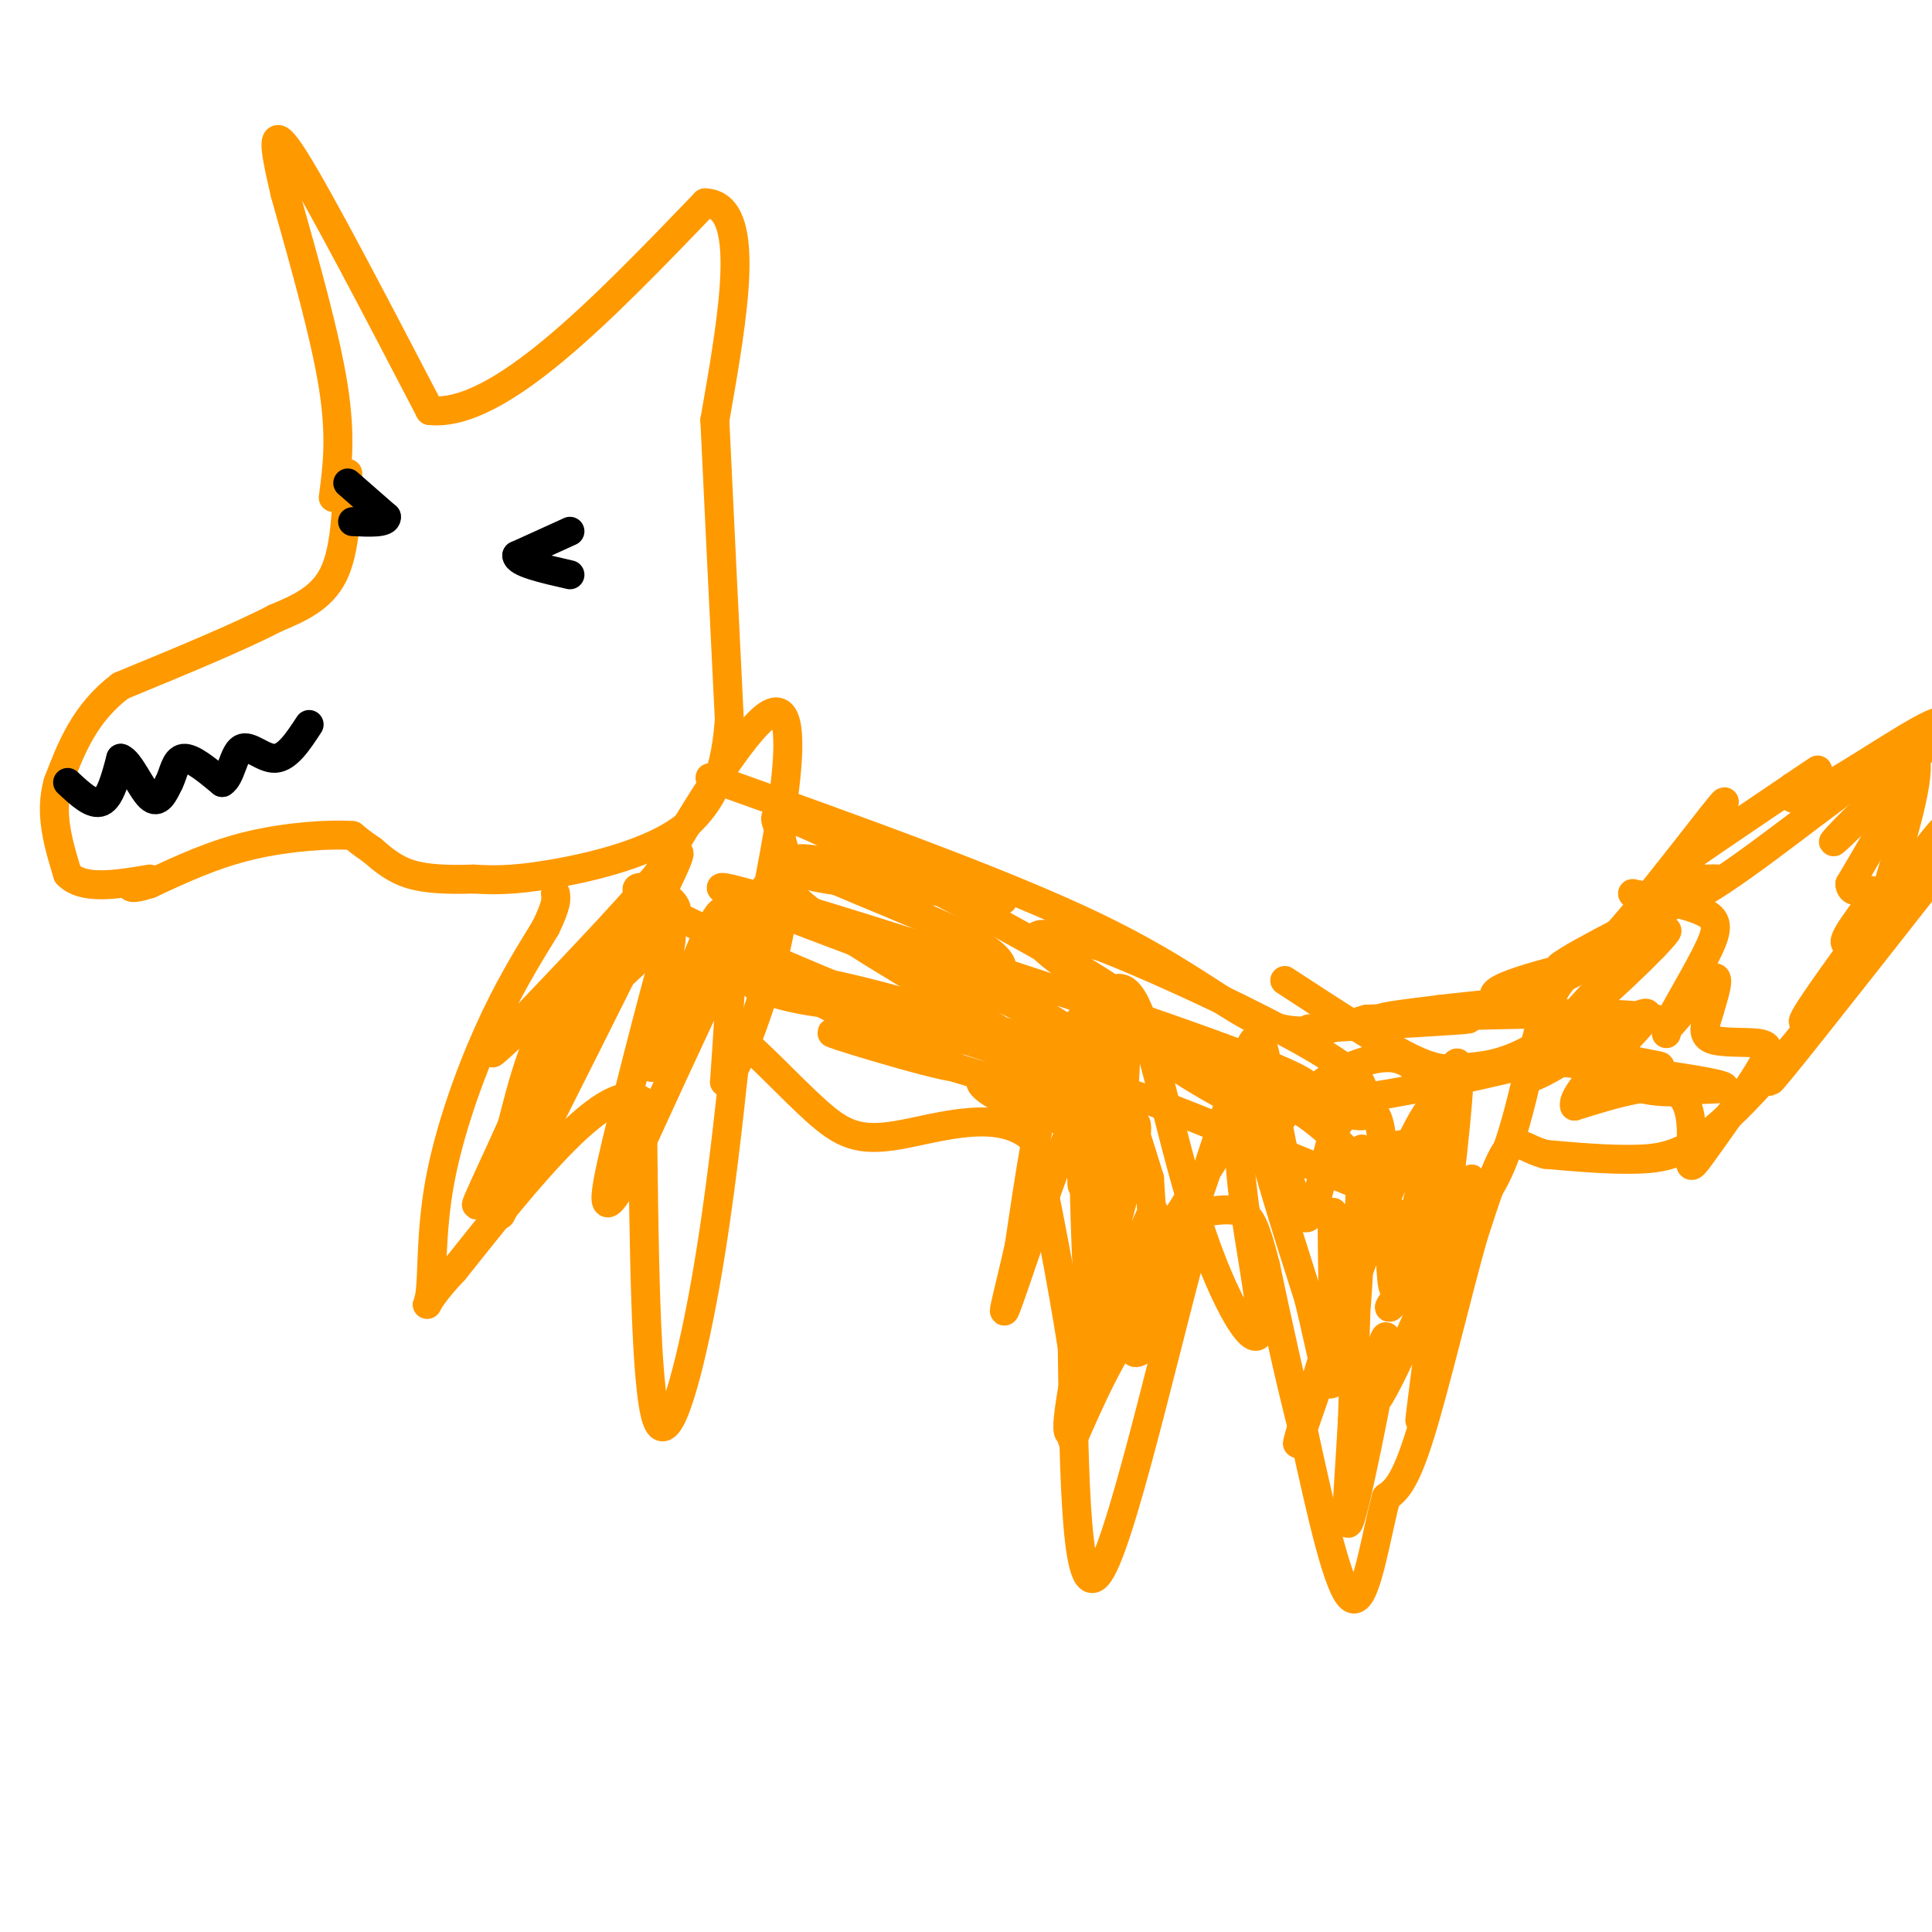 <svg viewBox='0 0 400 400' version='1.1' xmlns='http://www.w3.org/2000/svg' xmlns:xlink='http://www.w3.org/1999/xlink'><g fill='none' stroke='rgb(255,153,0)' stroke-width='6' stroke-linecap='round' stroke-linejoin='round'><path d='M69,103c0.833,-6.250 1.667,-12.500 0,-23c-1.667,-10.500 -5.833,-25.250 -10,-40'/><path d='M59,40c-2.356,-10.089 -3.244,-15.311 2,-7c5.244,8.311 16.622,30.156 28,52'/><path d='M89,85c14.167,1.500 35.583,-20.750 57,-43'/><path d='M146,42c9.833,0.333 5.917,22.667 2,45'/><path d='M148,87c0.833,17.833 1.917,39.917 3,62'/><path d='M151,149c-1.000,14.000 -5.000,18.000 -9,22'/><path d='M142,171c-6.911,5.600 -19.689,8.600 -28,10c-8.311,1.400 -12.156,1.200 -16,1'/><path d='M98,182c-5.022,0.156 -9.578,0.044 -13,-1c-3.422,-1.044 -5.711,-3.022 -8,-5'/><path d='M77,176c-2.000,-1.333 -3.000,-2.167 -4,-3'/><path d='M73,173c-4.356,-0.378 -13.244,0.178 -21,2c-7.756,1.822 -14.378,4.911 -21,8'/><path d='M31,183c-4.167,1.333 -4.083,0.667 -4,0'/><path d='M72,98c-0.250,8.000 -0.500,16.000 -3,21c-2.500,5.000 -7.250,7.000 -12,9'/><path d='M57,128c-7.333,3.833 -19.667,8.917 -32,14'/><path d='M25,142c-7.500,5.667 -10.250,12.833 -13,20'/><path d='M12,162c-1.833,6.500 0.083,12.750 2,19'/><path d='M14,181c3.167,3.333 10.083,2.167 17,1'/></g>
<g fill='none' stroke='rgb(0,0,0)' stroke-width='6' stroke-linecap='round' stroke-linejoin='round'><path d='M72,100c0.000,0.000 8.000,7.000 8,7'/><path d='M80,107c0.167,1.333 -3.417,1.167 -7,1'/><path d='M118,110c0.000,0.000 -11.000,5.000 -11,5'/><path d='M107,115c0.000,1.500 5.500,2.750 11,4'/><path d='M14,162c2.583,2.417 5.167,4.833 7,4c1.833,-0.833 2.917,-4.917 4,-9'/><path d='M25,157c1.778,0.511 4.222,6.289 6,8c1.778,1.711 2.889,-0.644 4,-3'/><path d='M35,162c0.933,-1.800 1.267,-4.800 3,-5c1.733,-0.200 4.867,2.400 8,5'/><path d='M46,162c1.810,-1.012 2.333,-6.042 4,-7c1.667,-0.958 4.476,2.155 7,2c2.524,-0.155 4.762,-3.577 7,-7'/></g>
<g fill='none' stroke='rgb(255,153,0)' stroke-width='6' stroke-linecap='round' stroke-linejoin='round'><path d='M147,161c30.356,10.844 60.711,21.689 80,31c19.289,9.311 27.511,17.089 35,20c7.489,2.911 14.244,0.956 21,-1'/><path d='M283,211c14.111,-0.556 38.889,-1.444 51,-1c12.111,0.444 11.556,2.222 11,4'/><path d='M271,213c16.067,-0.889 32.133,-1.778 33,-2c0.867,-0.222 -13.467,0.222 -17,0c-3.533,-0.222 3.733,-1.111 11,-2'/><path d='M298,209c6.513,-0.794 17.295,-1.779 20,-2c2.705,-0.221 -2.667,0.322 -6,0c-3.333,-0.322 -4.628,-1.510 3,-4c7.628,-2.490 24.179,-6.283 27,-7c2.821,-0.717 -8.090,1.641 -19,4'/><path d='M323,200c3.204,-2.620 20.715,-11.169 28,-15c7.285,-3.831 4.344,-2.944 2,-3c-2.344,-0.056 -4.092,-1.056 -6,-1c-1.908,0.056 -3.975,1.169 2,-3c5.975,-4.169 19.993,-13.620 25,-17c5.007,-3.380 1.004,-0.690 -3,2'/><path d='M371,163c-0.756,1.557 -1.147,4.450 7,0c8.147,-4.450 24.833,-16.244 24,-13c-0.833,3.244 -19.186,21.527 -22,24c-2.814,2.473 9.910,-10.865 13,-12c3.090,-1.135 -3.455,9.932 -10,21'/><path d='M383,183c0.082,3.058 5.287,0.203 5,2c-0.287,1.797 -6.067,8.244 -6,10c0.067,1.756 5.979,-1.181 6,-1c0.021,0.181 -5.851,3.480 -5,2c0.851,-1.480 8.426,-7.740 16,-14'/><path d='M399,182c5.500,-5.774 11.250,-13.208 4,-4c-7.250,9.208 -27.500,35.060 -34,43c-6.500,7.940 0.750,-2.030 8,-12'/><path d='M377,209c8.512,-12.357 25.792,-37.250 25,-37c-0.792,0.250 -19.655,25.643 -26,35c-6.345,9.357 -0.173,2.679 6,-4'/><path d='M382,203c-3.595,5.167 -15.583,20.083 -24,28c-8.417,7.917 -13.262,8.833 -19,9c-5.738,0.167 -12.369,-0.417 -19,-1'/><path d='M320,239c-4.422,-1.178 -5.978,-3.622 -8,-1c-2.022,2.622 -4.511,10.311 -7,18'/><path d='M305,256c-3.222,11.333 -7.778,30.667 -11,41c-3.222,10.333 -5.111,11.667 -7,13'/><path d='M287,310c-2.200,8.200 -4.200,22.200 -7,21c-2.800,-1.200 -6.400,-17.600 -10,-34'/><path d='M270,297c-3.000,-11.500 -5.500,-23.250 -8,-35'/><path d='M262,262c-2.000,-7.889 -3.000,-10.111 -5,-11c-2.000,-0.889 -5.000,-0.444 -8,0'/><path d='M249,251c-5.644,18.489 -15.756,64.711 -21,74c-5.244,9.289 -5.622,-18.356 -6,-46'/><path d='M222,279c-2.333,-14.833 -5.167,-28.917 -8,-43'/><path d='M214,236c-6.801,-6.834 -19.802,-2.419 -28,-1c-8.198,1.419 -11.592,-0.156 -17,-5c-5.408,-4.844 -12.831,-12.955 -16,-15c-3.169,-2.045 -2.085,1.978 -1,6'/><path d='M152,221c-0.952,8.655 -2.833,27.292 -6,45c-3.167,17.708 -7.619,34.488 -10,28c-2.381,-6.488 -2.690,-36.244 -3,-66'/><path d='M133,228c-7.000,-5.167 -23.000,14.917 -39,35'/><path d='M94,263c-7.166,7.517 -5.581,8.809 -5,5c0.581,-3.809 0.156,-12.718 2,-23c1.844,-10.282 5.955,-21.938 10,-31c4.045,-9.062 8.022,-15.531 12,-22'/><path d='M113,192c2.333,-4.833 2.167,-5.917 2,-7'/><path d='M322,203c3.071,-1.006 6.143,-2.012 14,-11c7.857,-8.988 20.500,-25.958 21,-26c0.500,-0.042 -11.143,16.845 -10,20c1.143,3.155 15.071,-7.423 29,-18'/><path d='M376,168c9.178,-6.667 17.622,-14.333 20,-12c2.378,2.333 -1.311,14.667 -5,27'/><path d='M338,185c6.026,1.215 12.051,2.431 15,4c2.949,1.569 2.821,3.493 0,9c-2.821,5.507 -8.337,14.598 -8,15c0.337,0.402 6.525,-7.885 9,-10c2.475,-2.115 1.238,1.943 0,6'/><path d='M354,209c-0.563,2.260 -1.970,4.909 0,6c1.970,1.091 7.317,0.624 10,1c2.683,0.376 2.702,1.595 0,6c-2.702,4.405 -8.126,11.995 -11,16c-2.874,4.005 -3.197,4.424 -3,1c0.197,-3.424 0.913,-10.693 -3,-13c-3.913,-2.307 -12.457,0.346 -21,3'/><path d='M326,229c-0.796,-2.557 7.715,-10.448 12,-15c4.285,-4.552 4.346,-5.764 -2,-2c-6.346,3.764 -19.099,12.504 -20,11c-0.901,-1.504 10.049,-13.252 21,-25'/><path d='M337,198c4.744,-5.068 6.104,-5.237 6,-6c-0.104,-0.763 -1.672,-2.119 -4,-1c-2.328,1.119 -5.417,4.714 -9,7c-3.583,2.286 -7.659,3.265 -11,14c-3.341,10.735 -5.947,31.228 -14,38c-8.053,6.772 -21.553,-0.177 -24,-5c-2.447,-4.823 6.158,-7.521 9,-8c2.842,-0.479 -0.079,1.260 -3,3'/><path d='M287,240c-6.409,19.244 -20.933,65.856 -18,58c2.933,-7.856 23.322,-70.178 29,-70c5.678,0.178 -3.356,62.856 -4,66c-0.644,3.144 7.102,-53.244 8,-69c0.898,-15.756 -5.051,9.122 -11,34'/><path d='M291,259c-2.304,7.810 -2.563,10.335 -3,4c-0.437,-6.335 -1.051,-21.531 -2,-28c-0.949,-6.469 -2.232,-4.212 -4,-4c-1.768,0.212 -4.021,-1.623 -6,4c-1.979,5.623 -3.685,18.703 -6,17c-2.315,-1.703 -5.239,-18.188 -7,-28c-1.761,-9.812 -2.359,-12.949 -6,-3c-3.641,9.949 -10.326,32.986 -14,39c-3.674,6.014 -4.337,-4.993 -5,-16'/><path d='M238,244c-1.707,-5.544 -3.476,-11.406 -5,-15c-1.524,-3.594 -2.803,-4.922 -4,2c-1.197,6.922 -2.310,22.092 -1,16c1.310,-6.092 5.045,-33.448 5,-27c-0.045,6.448 -3.870,46.699 -6,52c-2.130,5.301 -2.565,-24.350 -3,-54'/><path d='M224,218c-0.478,-0.998 -0.172,23.506 0,27c0.172,3.494 0.212,-14.021 0,-24c-0.212,-9.979 -0.676,-12.423 4,-10c4.676,2.423 14.490,9.711 24,15c9.510,5.289 18.714,8.578 10,2c-8.714,-6.578 -35.347,-23.022 -44,-30c-8.653,-6.978 0.673,-4.489 10,-2'/><path d='M228,196c16.726,6.539 53.543,23.888 54,29c0.457,5.112 -35.444,-2.011 -35,-2c0.444,0.011 37.235,7.157 19,-1c-18.235,-8.157 -91.496,-31.616 -111,-37c-19.504,-5.384 14.748,7.308 49,20'/><path d='M204,205c15.729,7.434 30.550,16.019 27,14c-3.550,-2.019 -25.472,-14.641 -23,-16c2.472,-1.359 29.337,8.545 25,4c-4.337,-4.545 -39.875,-23.538 -57,-32c-17.125,-8.462 -15.838,-6.392 -15,-4c0.838,2.392 1.226,5.105 2,7c0.774,1.895 1.936,2.970 8,4c6.064,1.030 17.032,2.015 28,3'/><path d='M199,185c7.800,1.112 13.302,2.393 3,0c-10.302,-2.393 -36.406,-8.461 -37,-7c-0.594,1.461 24.323,10.451 35,16c10.677,5.549 7.115,7.656 6,9c-1.115,1.344 0.218,1.924 -5,3c-5.218,1.076 -16.986,2.649 -27,2c-10.014,-0.649 -18.273,-3.521 -19,-5c-0.727,-1.479 6.078,-1.565 18,1c11.922,2.565 28.961,7.783 46,13'/><path d='M219,217c1.721,1.272 -16.976,-2.049 -22,-3c-5.024,-0.951 3.627,0.468 11,3c7.373,2.532 13.470,6.179 -3,0c-16.470,-6.179 -55.507,-22.182 -68,-29c-12.493,-6.818 1.560,-4.451 3,0c1.440,4.451 -9.731,10.986 -17,20c-7.269,9.014 -10.634,20.507 -14,32'/><path d='M109,240c-4.398,9.611 -8.394,17.639 -2,5c6.394,-12.639 23.178,-45.946 30,-60c6.822,-14.054 3.682,-8.854 -7,3c-10.682,11.854 -28.904,30.363 -28,30c0.904,-0.363 20.936,-19.598 26,-25c5.064,-5.402 -4.839,3.028 -11,12c-6.161,8.972 -8.581,18.486 -11,28'/><path d='M106,233c-5.297,11.880 -13.041,27.581 -1,5c12.041,-22.581 43.867,-83.444 54,-90c10.133,-6.556 -1.426,41.197 -3,51c-1.574,9.803 6.836,-18.342 4,-17c-2.836,1.342 -16.918,32.171 -31,63'/><path d='M129,245c-5.526,9.426 -3.843,1.490 0,-14c3.843,-15.490 9.844,-38.533 10,-37c0.156,1.533 -5.535,27.644 -4,27c1.535,-0.644 10.296,-28.041 14,-32c3.704,-3.959 2.352,15.521 1,35'/><path d='M150,224c3.238,-2.048 10.834,-24.667 12,-35c1.166,-10.333 -4.098,-8.379 5,-1c9.098,7.379 32.557,20.185 41,26c8.443,5.815 1.871,4.641 -9,1c-10.871,-3.641 -26.042,-9.750 -33,-12c-6.958,-2.250 -5.702,-0.643 1,3c6.702,3.643 18.851,9.321 31,15'/><path d='M198,221c-4.328,-0.248 -30.646,-8.368 -25,-7c5.646,1.368 43.258,12.223 56,17c12.742,4.777 0.613,3.476 -9,1c-9.613,-2.476 -16.711,-6.128 -17,-8c-0.289,-1.872 6.230,-1.966 11,-2c4.770,-0.034 7.791,-0.010 19,4c11.209,4.010 30.604,12.005 50,20'/><path d='M283,246c2.031,-3.794 -17.891,-23.279 -24,-18c-6.109,5.279 1.596,35.323 2,45c0.404,9.677 -6.494,-1.012 -12,-17c-5.506,-15.988 -9.620,-37.275 -13,-46c-3.380,-8.725 -6.025,-4.887 -9,-2c-2.975,2.887 -6.278,4.825 -9,13c-2.722,8.175 -4.861,22.588 -7,37'/><path d='M211,258c-2.419,10.858 -4.965,19.502 -1,8c3.965,-11.502 14.442,-43.151 19,-46c4.558,-2.849 3.197,23.100 2,38c-1.197,14.900 -2.230,18.749 -3,17c-0.770,-1.749 -1.279,-9.098 0,-18c1.279,-8.902 4.344,-19.358 6,-23c1.656,-3.642 1.902,-0.469 0,8c-1.902,8.469 -5.951,22.235 -10,36'/><path d='M224,278c-2.702,12.024 -4.458,24.083 -1,16c3.458,-8.083 12.131,-36.310 15,-42c2.869,-5.690 -0.065,11.155 -3,28'/><path d='M235,280c2.109,0.853 8.881,-11.014 9,-14c0.119,-2.986 -6.414,2.911 -12,12c-5.586,9.089 -10.223,21.372 -10,20c0.223,-1.372 5.307,-16.399 13,-31c7.693,-14.601 17.994,-28.777 22,-36c4.006,-7.223 1.716,-7.492 3,0c1.284,7.492 6.142,22.746 11,38'/><path d='M271,269c2.889,11.895 4.611,22.632 5,15c0.389,-7.632 -0.556,-33.633 0,-33c0.556,0.633 2.611,27.901 4,25c1.389,-2.901 2.111,-35.972 2,-38c-0.111,-2.028 -1.056,26.986 -2,56'/><path d='M280,294c-0.856,15.560 -1.997,26.459 0,19c1.997,-7.459 7.133,-33.278 7,-36c-0.133,-2.722 -5.536,17.652 -2,13c3.536,-4.652 16.010,-34.329 19,-43c2.990,-8.671 -3.505,3.665 -10,16'/><path d='M294,263c-3.591,4.988 -7.567,9.458 -6,7c1.567,-2.458 8.678,-11.844 10,-18c1.322,-6.156 -3.144,-9.080 -3,-12c0.144,-2.920 4.898,-5.834 6,-8c1.102,-2.166 -1.449,-3.583 -4,-5'/><path d='M297,227c-1.694,-2.892 -3.928,-7.620 -9,-8c-5.072,-0.380 -12.981,3.590 -15,6c-2.019,2.410 1.852,3.260 11,2c9.148,-1.260 23.574,-4.630 38,-8'/><path d='M322,219c9.640,-1.053 14.739,0.313 18,1c3.261,0.687 4.683,0.695 3,1c-1.683,0.305 -6.472,0.906 -7,2c-0.528,1.094 3.204,2.679 8,3c4.796,0.321 10.656,-0.623 9,-1c-1.656,-0.377 -10.828,-0.189 -20,0'/><path d='M333,225c4.281,0.313 24.982,1.094 24,0c-0.982,-1.094 -23.649,-4.064 -33,-5c-9.351,-0.936 -5.386,0.161 -2,-2c3.386,-2.161 6.193,-7.581 9,-13'/><path d='M331,205c5.696,-5.895 15.435,-14.132 14,-12c-1.435,2.132 -14.044,14.633 -23,21c-8.956,6.367 -14.257,6.599 -18,7c-3.743,0.401 -5.926,0.972 -12,-2c-6.074,-2.972 -16.037,-9.486 -26,-16'/></g>
</svg>